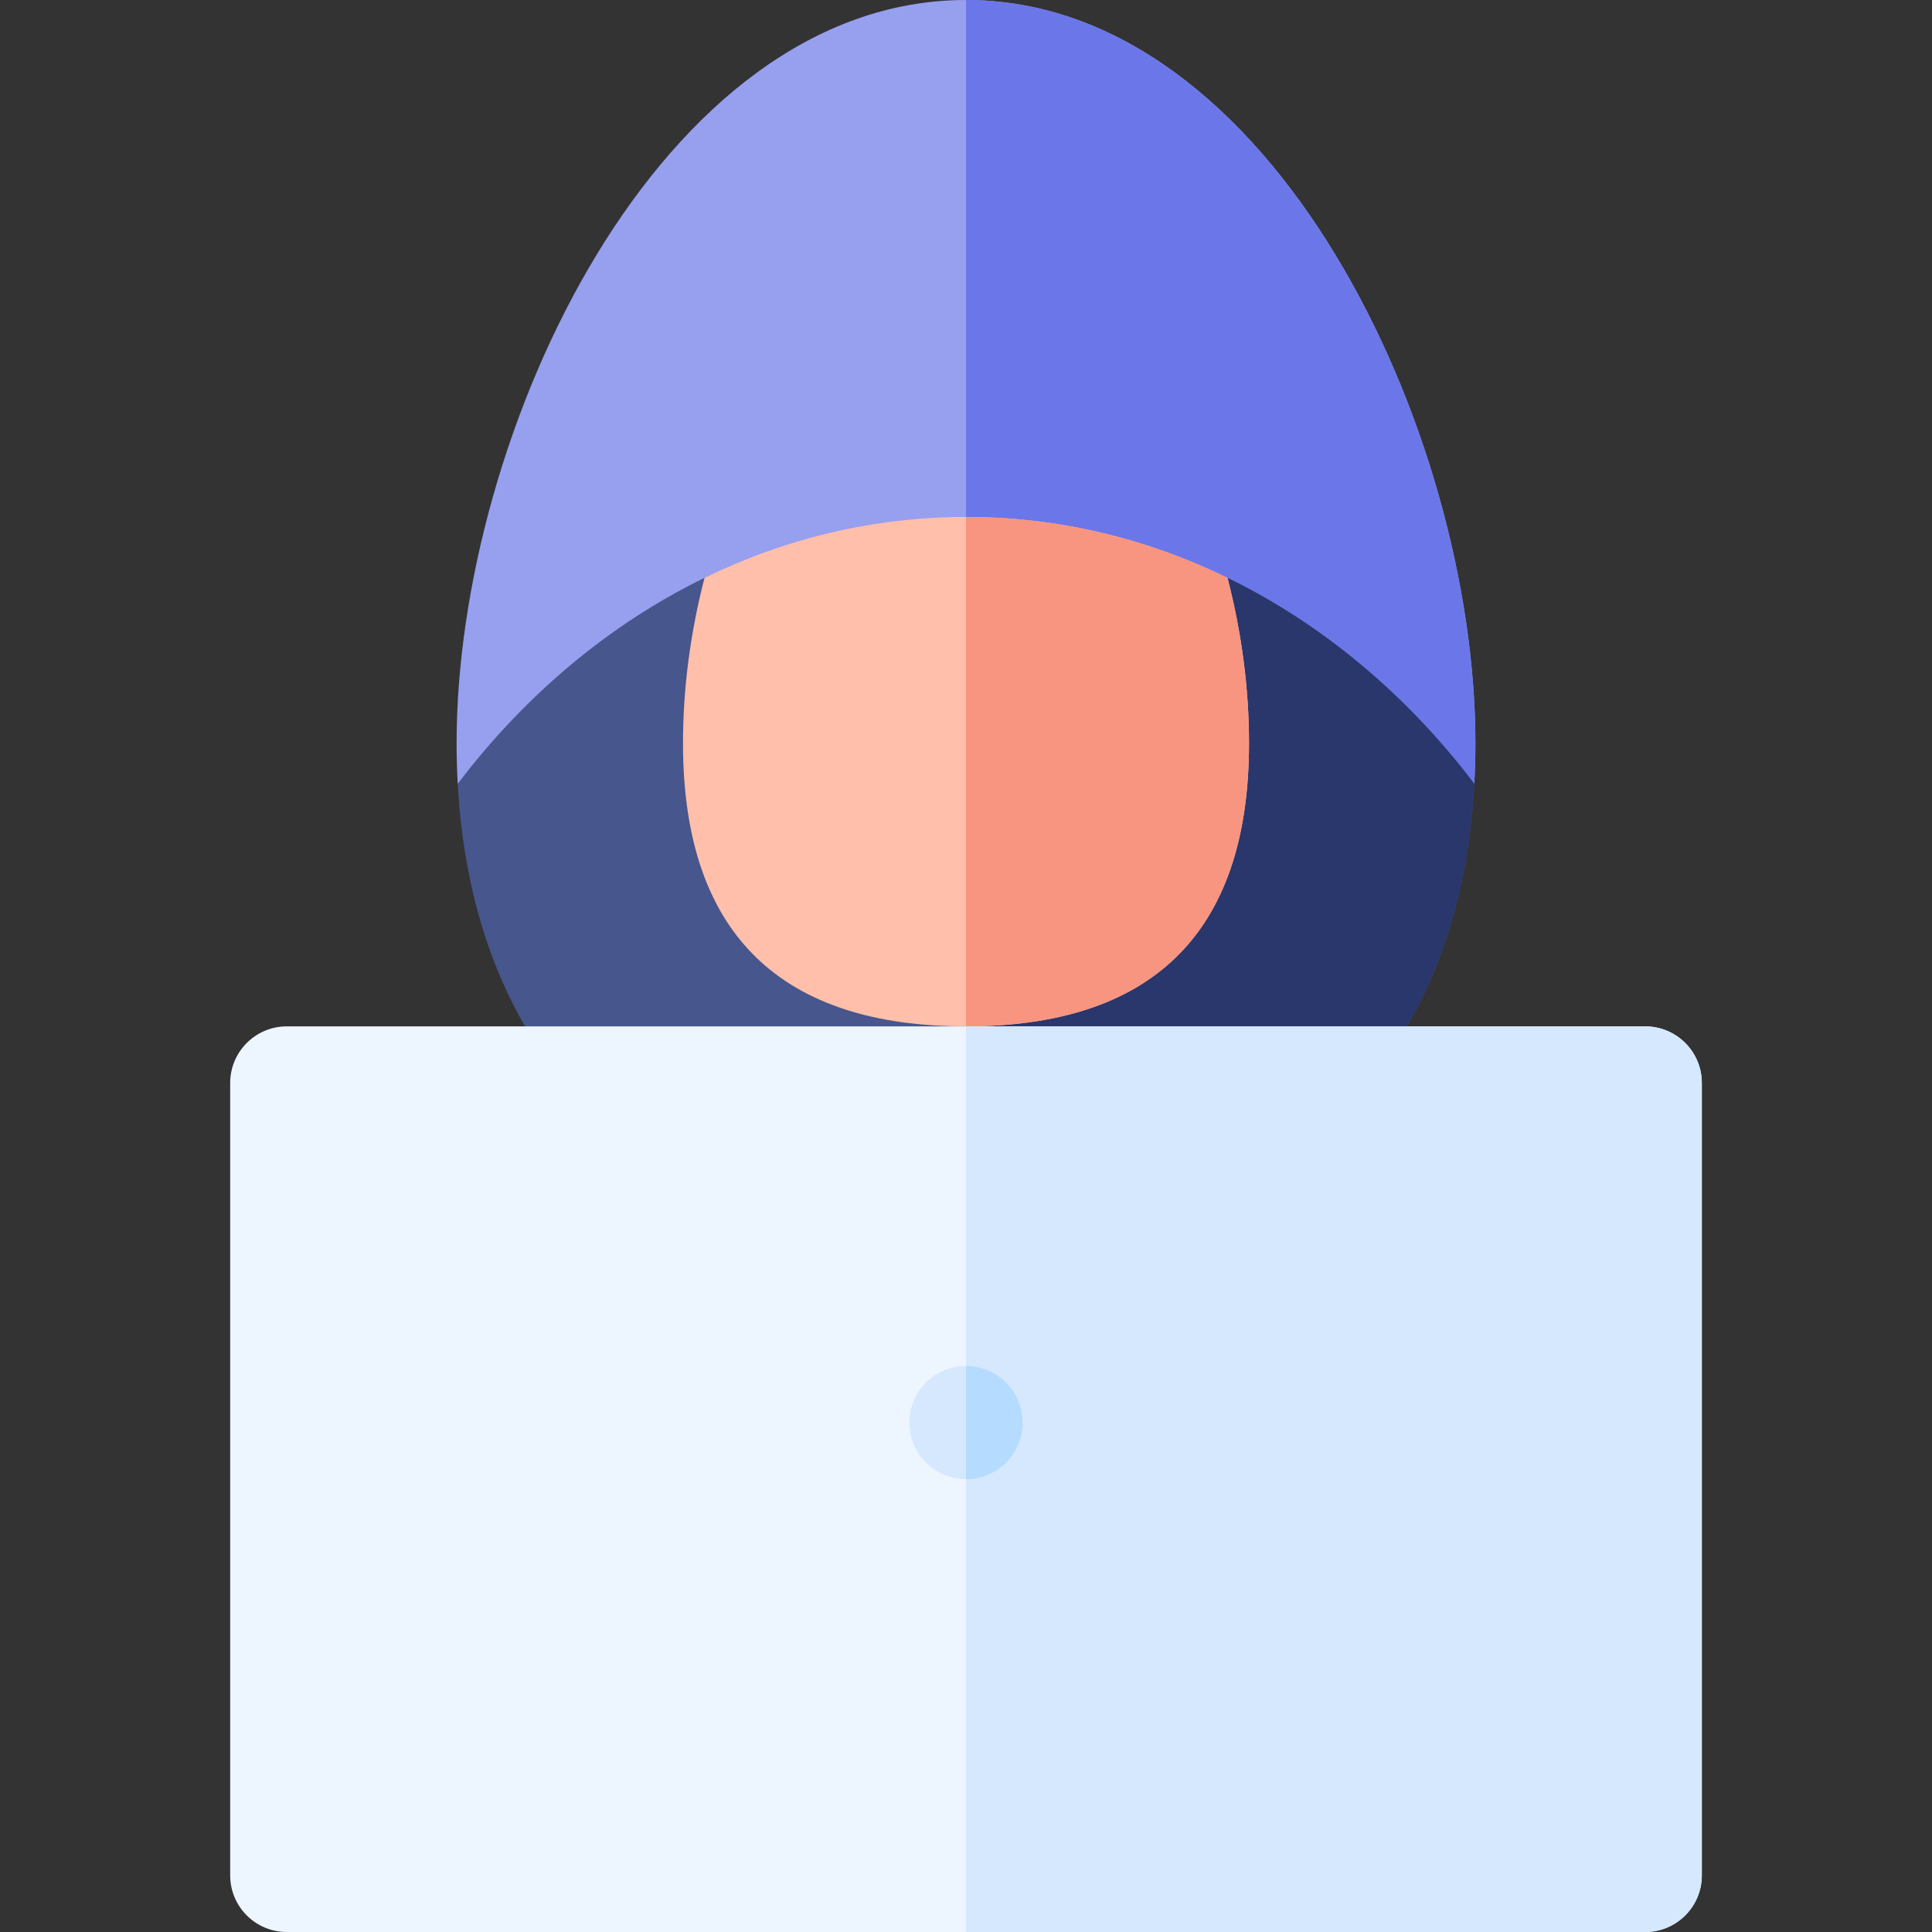 <svg id="Capa_1" enable-background="new 0 0 512 512" height="512" viewBox="0 0 512 512" width="512" xmlns="http://www.w3.org/2000/svg"><rect x="0" y="0" width="512" height="512" fill="#333333" stroke="none"/><g><path d="m391 197c0 3.63-.11 7.19-.3 10.7l-134.7.01h-134.7c-.19-3.51-.3-7.08-.3-10.71 0-82.44 53.83-197 135-197 81 0 135 114.29 135 197z" fill="#979fef"/><path d="m391 197c0 3.63-.11 7.19-.3 10.7l-134.7.01v-207.71c81 0 135 114.29 135 197z" fill="#6b77e8"/><path d="m390.7 207.7c-1.82 33.36-12.25 61.44-31.05 82.6l-103.65-.91-105.24-.93c-17.8-20.93-27.69-48.36-29.46-80.75 17.86-23.5 40.18-42.29 65.4-54.57h138.6c25.22 12.27 47.54 31.06 65.4 54.56z" fill="#47568c"/><path d="m390.7 207.7c-1.82 33.36-12.25 61.44-31.05 82.6l-103.65-.91v-136.25h69.3c25.22 12.27 47.54 31.06 65.4 54.56z" fill="#29376d"/><path d="m331 197c0 51.54-26.98 75-75 75-48.17 0-75-23.6-75-75 0-14.46 1.91-29.17 5.7-43.86 21.33-10.4 44.74-16.14 69.3-16.14s47.97 5.74 69.3 16.14c3.79 14.69 5.7 29.4 5.7 43.86z" fill="#ffbfab"/><path d="m331 197c0 51.54-26.98 75-75 75v-135c24.56 0 47.97 5.74 69.3 16.14 3.79 14.69 5.7 29.4 5.7 43.86z" fill="#f89580"/><g><g><path d="m436 272h-360c-8.28 0-15 6.72-15 15v210c0 8.28 6.72 15 15 15h360c8.28 0 15-6.72 15-15v-210c0-8.28-6.72-15-15-15z" fill="#edf5ff"/></g></g><path d="m451 287v210c0 8.28-6.72 15-15 15h-180v-240h180c8.28 0 15 6.72 15 15z" fill="#d5e8fe"/><g><g><circle cx="256" cy="377" fill="#d5e8fe" r="15"/></g></g><path d="m271 377c0 8.28-6.72 15-15 15v-30c8.28 0 15 6.72 15 15z" fill="#b5dbff"/></g></svg>